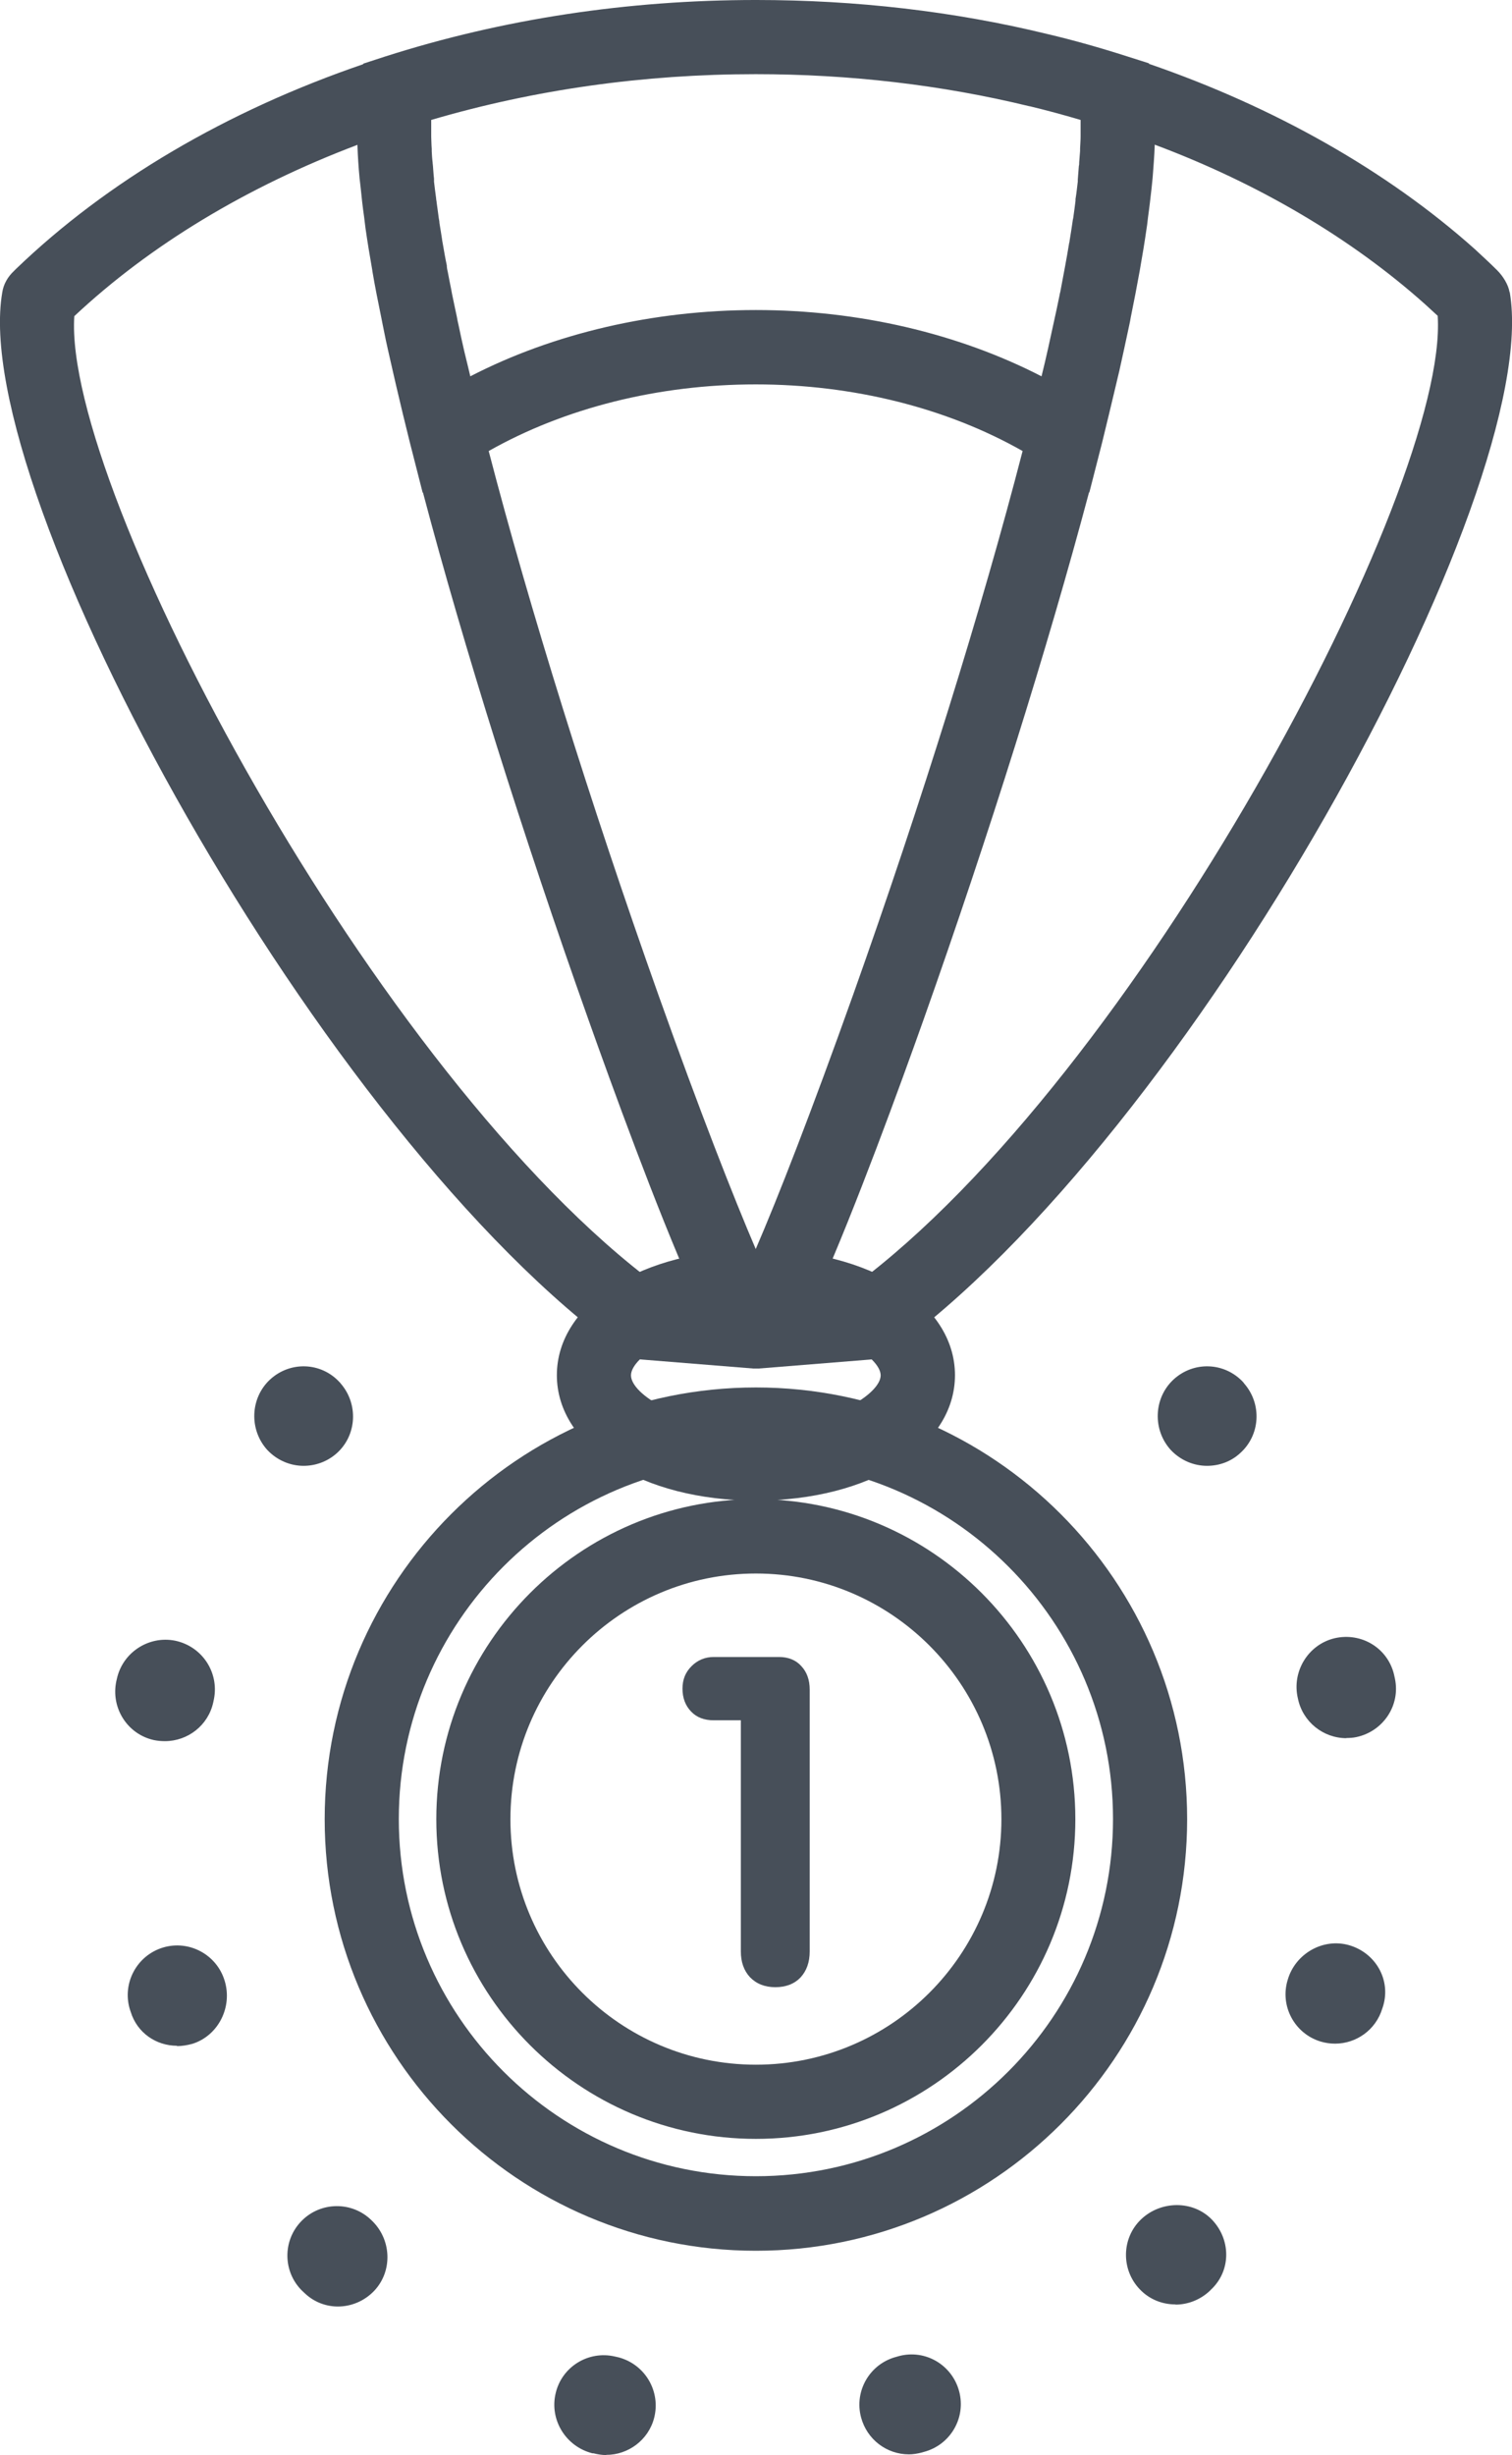 <?xml version="1.0" encoding="UTF-8"?><svg id="_レイヤー_2" xmlns="http://www.w3.org/2000/svg" width="86.29" height="140" viewBox="0 0 86.29 140"><defs><style>.cls-1{fill:#474f59;stroke-width:0px;}</style></defs><g id="_レイヤー_1-2"><path class="cls-1" d="m68.89,83.59c-.76,0-1.51-.31-2.07-.9-1.05-1.15-.99-2.96.15-4.02,1.15-1.06,2.91-1,3.98.15,0,.02.05.05.05.07,1.03,1.17.93,2.95-.23,3.98-.53.49-1.21.72-1.89.72Z"/><path class="cls-1" d="m17.33,83.59c-.76,0-1.51-.31-2.07-.9-1.05-1.15-.99-2.96.15-4.02,1.15-1.06,2.91-1,3.97.15.02.02.05.05.06.07,1.02,1.17.93,2.95-.22,3.98-.55.49-1.23.72-1.9.72Z"/><path class="cls-1" d="m34.59,140c-.24,0-.48-.04-.72-.1h-.06c-1.51-.38-2.46-1.9-2.1-3.42.35-1.51,1.86-2.45,3.38-2.1l.22.05c1.52.41,2.41,1.95,2.02,3.46-.33,1.26-1.48,2.1-2.73,2.1Zm17.28-.04c-1.26,0-2.39-.84-2.73-2.11-.4-1.51.5-3.05,2.01-3.45l.14-.04c1.52-.41,3.05.5,3.45,2.01s-.5,3.05-2.01,3.45l-.14.04c-.24.06-.48.1-.72.1Zm-32.58-8.43c-.67,0-1.35-.24-1.89-.75l-.15-.14c-1.11-1.08-1.14-2.87-.04-3.99,1.09-1.11,2.88-1.13,3.99-.04,1.14,1.07,1.23,2.88.16,4.02-.57.6-1.33.9-2.08.9Zm47.79-.12c-.74,0-1.48-.28-2.03-.86-1.08-1.12-1.05-2.92.07-3.99s2.95-1.1,4.03,0c1.08,1.11,1.12,2.84.04,3.93-.02.02-.14.13-.14.14-.55.52-1.26.79-1.96.79Zm-56.98-14.75c-1.18,0-2.27-.73-2.64-1.93l-.05-.15c-.45-1.49.4-3.07,1.89-3.52,1.49-.45,3.07.4,3.52,1.89.46,1.49-.35,3.13-1.84,3.6-.3.08-.59.13-.88.13Zm66.09-.12c-.28,0-.55-.04-.82-.12-1.49-.45-2.34-2.03-1.88-3.52.43-1.49,2.02-2.41,3.52-1.97,1.49.44,2.37,1.95,1.93,3.45l-.05.15c-.37,1.23-1.49,2.01-2.7,2.01ZM9.4,99.29c-.2,0-.41-.02-.61-.06-1.52-.33-2.48-1.84-2.15-3.37l.02-.08c.31-1.53,1.81-2.52,3.33-2.22,1.54.32,2.52,1.8,2.22,3.33l-.04.19c-.29,1.32-1.46,2.21-2.76,2.21Zm67.44-.17c-1.32,0-2.5-.93-2.77-2.27-.36-1.52.58-3.07,2.1-3.43,1.53-.35,3.03.56,3.39,2.08l.05.23c.32,1.53-.68,3.01-2.21,3.33-.19.04-.39.05-.56.05Z"/><path class="cls-1" d="m86.15,16.66c-.07-.43-.38-.92-.7-1.24-.42-.42-.85-.81-1.29-1.22-5.01-4.47-11.44-8.1-18.59-10.56v-.03s-1.26-.4-1.26-.4c-1.53-.49-3.05-.92-4.54-1.27-5.34-1.3-10.93-1.94-16.62-1.94-7.33,0-14.46,1.08-21.16,3.22l-1.26.41v.03C12.95,6.32,6.12,10.33.92,15.33l-.14.14c-.34.32-.58.74-.65,1.2-1.96,11.36,18.23,48.2,35.46,60.48.32.22.68.35,1.06.38l6.33.51h.33l6.33-.51c.38-.03.74-.16,1.06-.38,17.24-12.29,37.42-49.13,35.46-60.49Zm-43.01,54.59c-1.27-2.96-3.18-7.82-5.57-14.53-3.89-10.94-7.37-22.11-9.68-31,4.33-2.45,9.67-3.8,15.24-3.8s10.91,1.35,15.23,3.8c-2.3,8.9-5.78,20.07-9.67,31-2.39,6.7-4.29,11.57-5.57,14.53ZM58.77,6.06c.96.23,1.92.49,2.9.78,0,.06,0,.12,0,.19v.74c0,.23-.02.46-.03.71v.13c-.02.21-.03.42-.05.65,0,.07,0,.14-.02.21-.02.24-.04.5-.06.77,0,.04,0,.06,0,.11-.04.32-.07.65-.13,1,0,.03,0,.06,0,.1-.04.31-.08.64-.13.98-.02.07-.03.14-.04.22-.05.36-.11.72-.17,1.09,0,.04,0,.06-.02.1-.14.87-.32,1.8-.51,2.81-.02.06-.03.12-.04.18-.1.5-.21,1.01-.33,1.55h0c-.21.97-.43,2-.7,3.08-4.76-2.45-10.45-3.78-16.3-3.78s-11.55,1.33-16.3,3.78c-.07-.32-.15-.62-.22-.92-.04-.15-.07-.31-.11-.45-.12-.53-.24-1.05-.34-1.55-.04-.16-.07-.32-.1-.49-.08-.36-.15-.71-.22-1.04-.04-.17-.07-.34-.1-.51-.07-.35-.14-.69-.2-1.02-.03-.11-.05-.24-.05-.34-.09-.42-.16-.84-.23-1.24-.02-.11-.04-.21-.05-.31-.05-.3-.09-.59-.14-.87,0-.13-.04-.24-.05-.36-.04-.28-.07-.55-.11-.81,0-.07-.03-.15-.03-.24-.05-.33-.08-.64-.12-.95,0-.06,0-.11,0-.17-.03-.24-.04-.49-.06-.71,0-.07-.02-.14-.02-.22-.03-.23-.04-.44-.05-.63v-.14c-.02-.25-.02-.48-.03-.7v-.79c0-.05,0-.11,0-.16,5.89-1.73,12.12-2.61,18.52-2.61,5.35,0,10.61.61,15.62,1.83Zm-21.19,67.29C21.46,61.48,3.59,27.88,4.24,18.03c4.32-4.05,9.86-7.39,16.16-9.77v.07c.02.57.06,1.18.12,1.83.02.2.05.4.07.61.05.51.11,1.05.19,1.6.03.22.05.42.08.65.11.77.24,1.56.39,2.41,0,0,0,0,0,.02.14.84.32,1.73.51,2.66.05.27.11.54.16.8.14.72.32,1.46.49,2.22.06.29.14.58.2.87.24,1.04.5,2.1.78,3.23l.73,2.86h.02c2.32,8.77,5.7,19.54,9.44,30.05,1.3,3.66,3.9,10.82,5.93,15.36l-1.93-.15Zm11.13,0l-1.94.15c2.03-4.54,4.64-11.7,5.94-15.36,3.73-10.52,7.1-21.27,9.44-30.06h.02s.73-2.85.73-2.85c.28-1.13.53-2.2.78-3.24.06-.28.14-.57.2-.84.17-.78.34-1.53.49-2.25.05-.26.12-.52.16-.79.38-1.86.69-3.57.91-5.11.04-.23.05-.42.08-.63.08-.56.14-1.1.2-1.63.02-.19.04-.39.06-.59.05-.65.1-1.27.12-1.85v-.05h0c5.94,2.22,11.23,5.35,15.43,9.1.24.22.47.43.72.66.64,9.86-17.22,43.44-33.34,55.33Z"/><path class="cls-1" d="m43.14,85.57c-6.48,0-11.36-3.07-11.36-7.15s4.88-7.16,11.36-7.16,11.36,3.06,11.36,7.16-4.88,7.15-11.36,7.15Zm0-10.07c-4.42,0-7.13,1.89-7.13,2.93s2.71,2.91,7.13,2.91,7.12-1.89,7.12-2.91-2.7-2.93-7.12-2.93Z"/><path class="cls-1" d="m43.14,128.35c-13.57,0-24.61-11.04-24.61-24.61s11.04-24.62,24.61-24.62,24.61,11.04,24.61,24.62-11.05,24.61-24.61,24.61Zm0-45c-11.24,0-20.38,9.14-20.38,20.38s9.14,20.37,20.38,20.37,20.38-9.14,20.38-20.37-9.14-20.38-20.38-20.38Z"/><path class="cls-1" d="m43.14,121.97c-10.06,0-18.24-8.18-18.24-18.23s8.19-18.25,18.24-18.25,18.23,8.19,18.23,18.25-8.18,18.23-18.23,18.23Zm0-32.24c-7.73,0-14.01,6.28-14.01,14.01s6.28,14,14.01,14,14.01-6.28,14.01-14-6.28-14.01-14.01-14.01Z"/><path class="cls-1" d="m42.28,111.27v-13.17h-1.55c-.53,0-.97-.16-1.29-.5-.32-.33-.49-.77-.49-1.3s.17-.94.52-1.29c.34-.34.77-.52,1.26-.52h3.73c.53,0,.97.18,1.27.52.32.34.48.79.48,1.34v14.93c0,.62-.18,1.11-.52,1.48-.35.37-.84.56-1.44.56s-1.08-.19-1.45-.57c-.35-.38-.52-.87-.52-1.47Z"/></g></svg>